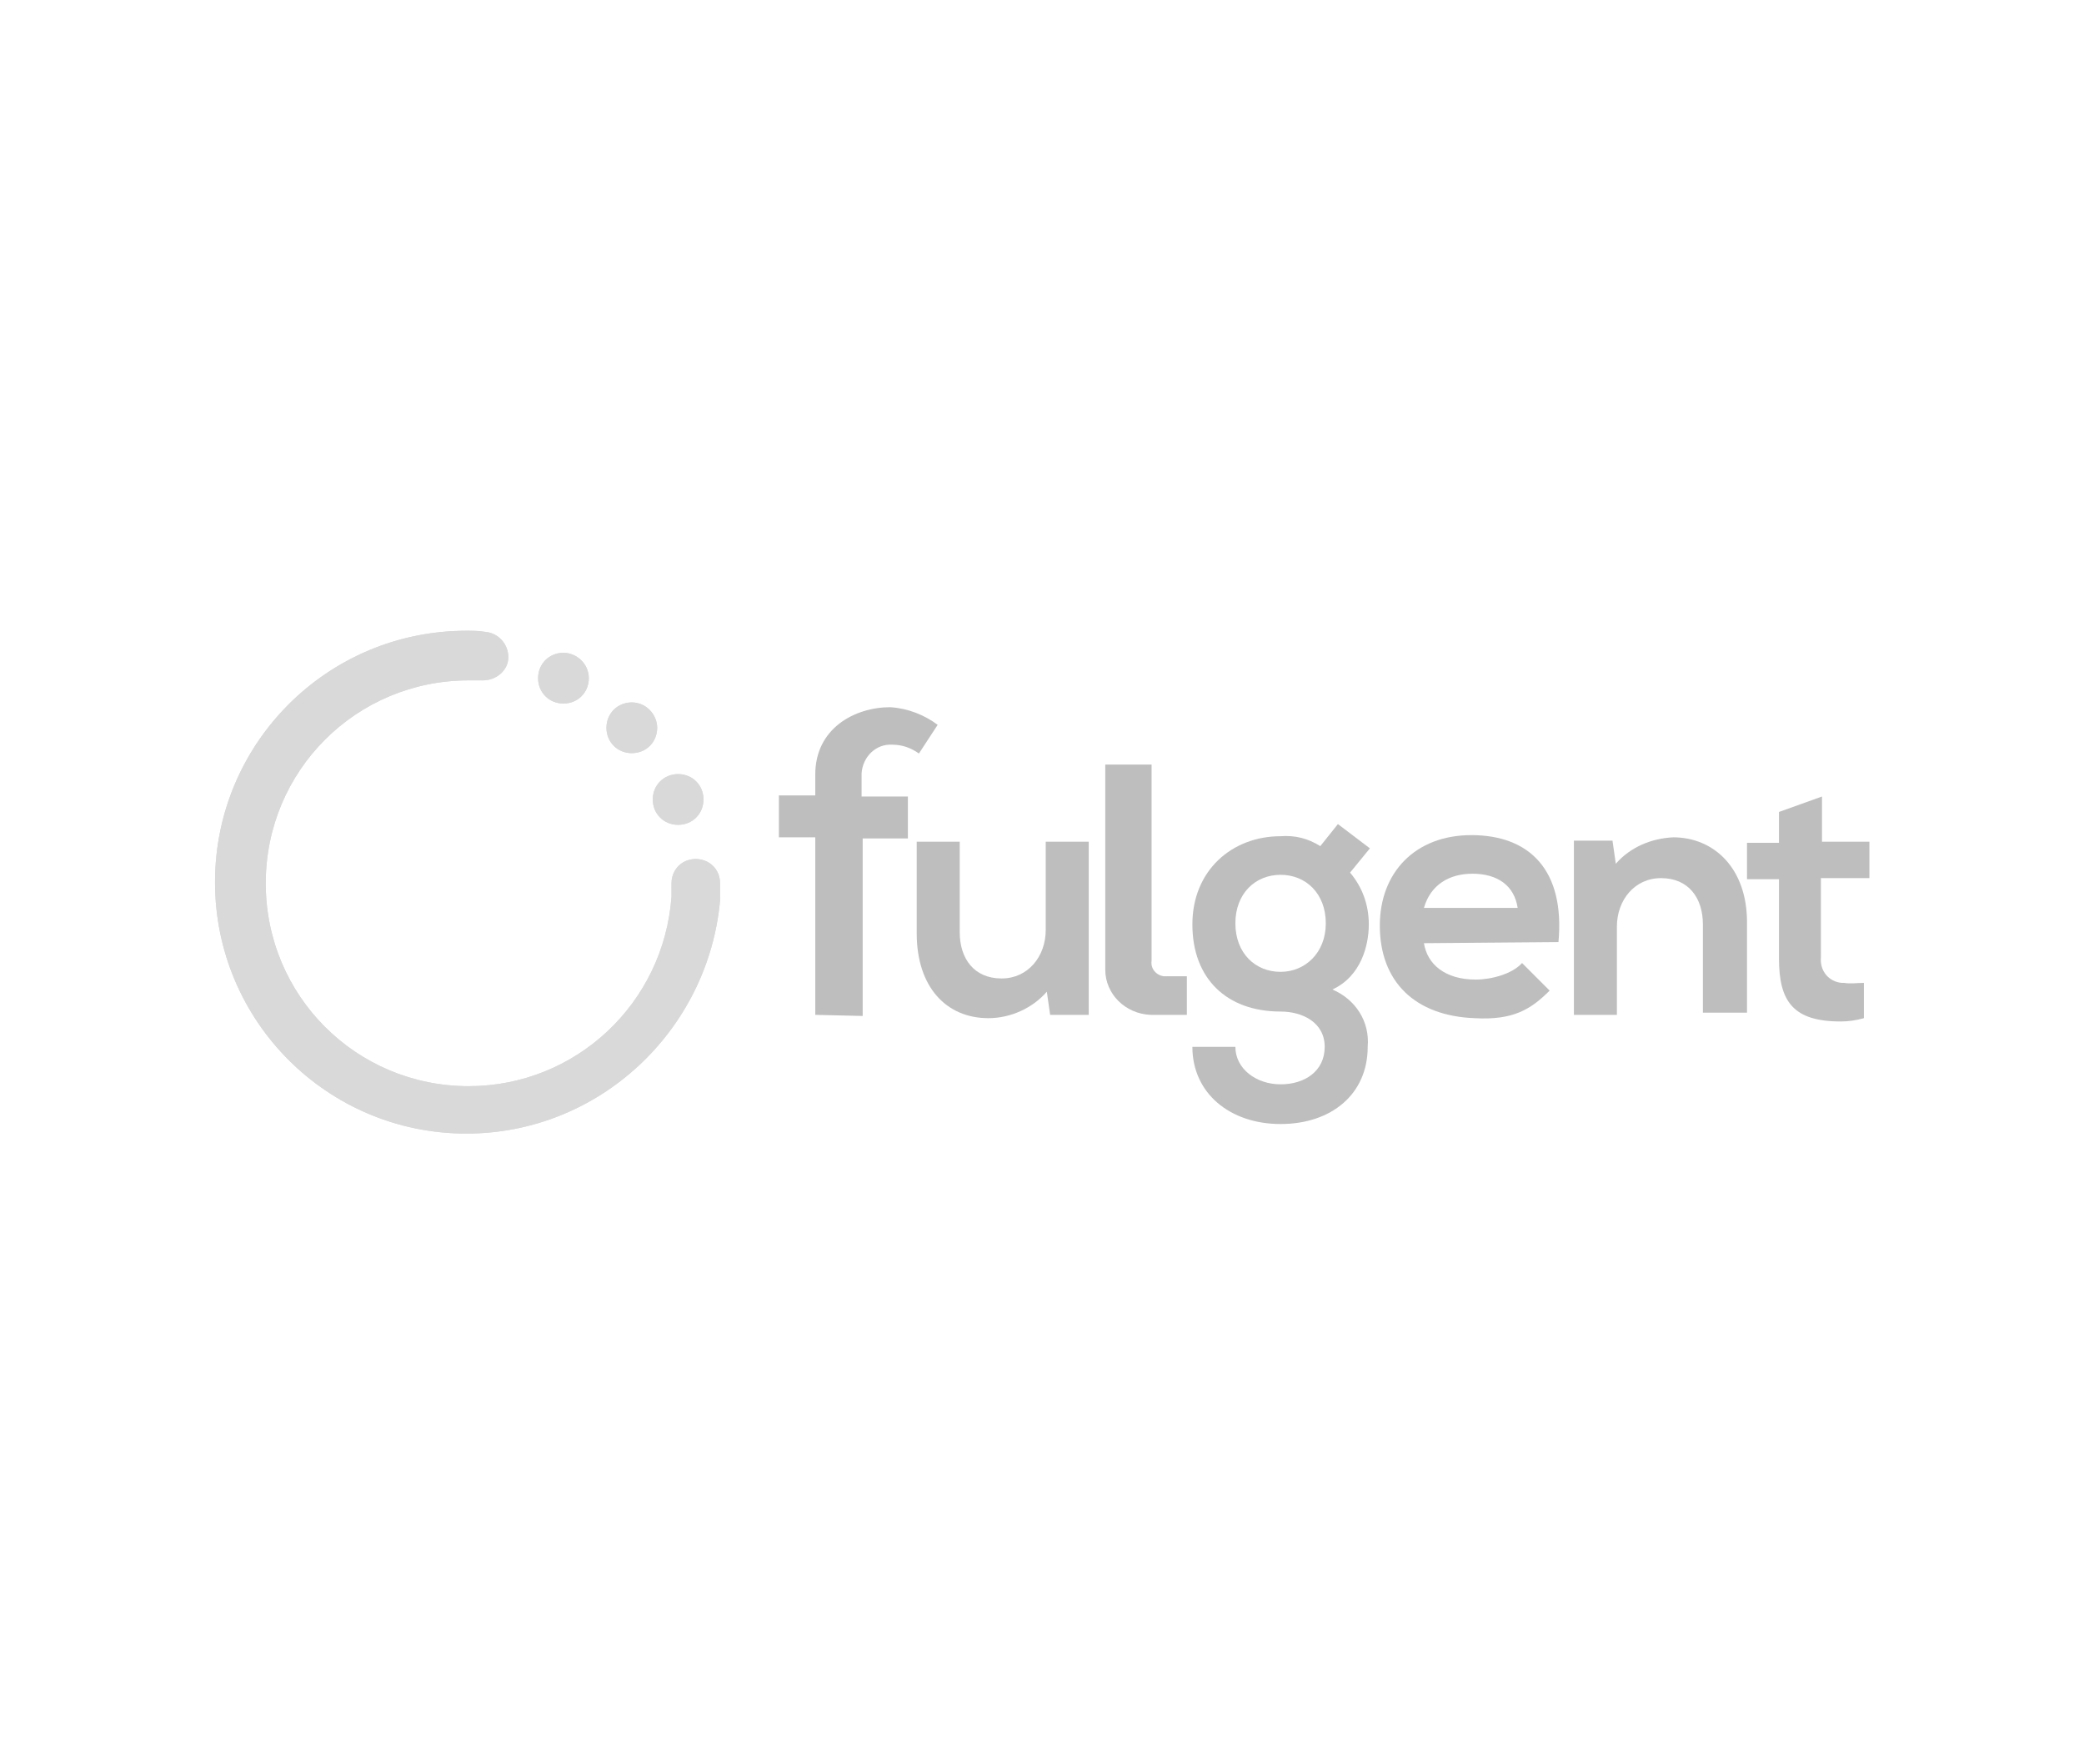 <?xml version="1.0" encoding="utf-8"?>
<!-- Generator: Adobe Illustrator 26.3.1, SVG Export Plug-In . SVG Version: 6.00 Build 0)  -->
<svg version="1.1" id="Layer_1" xmlns="http://www.w3.org/2000/svg" xmlns:xlink="http://www.w3.org/1999/xlink" x="0px" y="0px"
	 viewBox="0 0 189 160" style="enable-background:new 0 0 189 160;" xml:space="preserve">
<style type="text/css">
	.st0{fill:#BEBEBE;}
	.st1{fill:#D9D9D9;}
	.st2{fill:#DE4F05;}
	.st3{fill-rule:evenodd;clip-rule:evenodd;fill:#D9D9D9;}
</style>
<g transform="translate(-149 -35)">
	<g transform="translate(149 35)">
		<g transform="translate(70.638 9.533)">
			<path class="st0" d="M3.3,82.5V66.4H0v-3.8h3.3v-1.9c0-4.2,3.6-6.1,6.8-6.1c1.6,0.1,3.1,0.7,4.3,1.6l-1.7,2.6
				c-0.7-0.5-1.5-0.8-2.4-0.8c-1.5-0.1-2.7,1.1-2.8,2.6c0,0.1,0,0.2,0,0.2v1.9h4.2v3.8H7.6v16.1L3.3,82.5z"/>
			<path class="st0" d="M16.4,66.8V75c0,2.4,1.3,4.2,3.8,4.2c2.4,0,4-2,4-4.4v-8h3.9v15.7h-3.5l-0.3-2.1c-1.3,1.5-3.3,2.4-5.3,2.4
				c-3.8,0-6.5-2.8-6.5-7.7v-8.3H16.4z"/>
			<path class="st0" d="M33.8,59.8v17.8c-0.1,0.7,0.4,1.3,1.1,1.4c0.1,0,0.2,0,0.3,0l1.8,0v3.5h-3.3c-2.3-0.1-4.1-1.9-4.1-4.1V59.8
				H33.8z"/>
			<path class="st0" d="M50.7,65.2l2.9,2.2l-1.8,2.2c1.1,1.3,1.7,2.9,1.7,4.7c0,1.9-0.7,4.7-3.3,5.9c2.1,0.9,3.4,2.9,3.2,5.2
				c0,4.3-3.3,7-7.9,7s-8-2.8-8-7h3.9c0,2,1.9,3.4,4.1,3.4c2.2,0,4-1.2,4-3.4c0-2.2-2-3.2-4-3.2c-4.9,0-8-3-8-7.9c0-4.9,3.6-8,8-8
				c1.3-0.1,2.5,0.2,3.6,0.9L50.7,65.2z M41.4,74.2c0,2.7,1.8,4.4,4.1,4.4c2.2,0,4.1-1.7,4.1-4.4c0-2.7-1.8-4.4-4.1-4.4
				C43.2,69.8,41.4,71.5,41.4,74.2L41.4,74.2z"/>
			<path class="st0" d="M58.5,76c0.3,1.9,1.9,3.3,4.7,3.3c1.4,0,3.3-0.5,4.2-1.5l2.5,2.5c-1.7,1.7-3.3,2.7-6.8,2.5
				c-5.4-0.2-8.6-3.3-8.6-8.4c0-4.8,3.2-8.2,8.3-8.2c5.3,0,8.5,3.2,7.9,9.7L58.5,76L58.5,76z M67,72.8c-0.3-2-1.8-3.1-4.1-3.1
				c-2.1,0-3.8,1-4.4,3.1H67z"/>
			<path class="st0" d="M83.8,82.5v-8.2c0-2.4-1.3-4.2-3.8-4.2c-2.4,0-4,2-4,4.4v8h-3.9V66.7h3.5l0.3,2.1c1.3-1.5,3.2-2.3,5.2-2.4
				c3.7,0,6.7,2.8,6.7,7.7v8.2H83.8z"/>
			<path class="st0" d="M94.6,62.7v4.1h4.3v3.3h-4.4v7.2c-0.1,1.2,0.7,2.2,1.9,2.3c0.1,0,0.1,0,0.2,0c0.6,0.1,1.2,0,1.8,0v3.2
				c-0.7,0.2-1.4,0.3-2.1,0.3c-4.3,0-5.6-1.8-5.6-5.7v-7.2h-2.9v-3.3h2.9v-2.8L94.6,62.7z"/>
		</g>
		<g transform="translate(0)">
			<path class="st1" d="M42.3,102.8c-12.6,0-22.8-10.2-22.8-22.8c0-12.6,10.2-22.8,22.8-22.8c0.6,0,1.1,0,1.7,0.1
				c1.2,0.1,2.1,1.1,2.1,2.3s-1.1,2.1-2.3,2.1c0,0,0,0,0,0c-0.4,0-0.9,0-1.3,0c-10.2,0-18.4,8.2-18.4,18.4
				c0,10.2,8.2,18.4,18.4,18.4c9.7,0,17.7-7.5,18.4-17.2c0-0.4,0-0.8,0-1.2c0-1.2,0.9-2.2,2.2-2.2c1.2,0,2.2,0.9,2.2,2.2
				c0,0,0,0.1,0,0.1c0,0.5,0,1,0,1.5C64.2,93.5,54.3,102.8,42.3,102.8z"/>
			<path class="st2" d="M63,77.7"/>
			<path class="st2" d="M62.5,75.6"/>
			<path class="st3" d="M53.4,61.5c0,1.3-1,2.3-2.3,2.3c-1.3,0-2.3-1-2.3-2.3c0-1.3,1-2.3,2.3-2.3l0,0
				C52.3,59.2,53.4,60.2,53.4,61.5z"/>
			<path class="st3" d="M59.6,66c0,1.3-1,2.3-2.3,2.3c-1.3,0-2.3-1-2.3-2.3s1-2.3,2.3-2.3l0,0C58.6,63.7,59.6,64.8,59.6,66z"/>
			<path class="st3" d="M63.8,72.5c0,1.3-1,2.3-2.3,2.3s-2.3-1-2.3-2.3s1-2.3,2.3-2.3l0,0C62.8,70.2,63.8,71.2,63.8,72.5z"/>
		</g>
	</g>
	<g transform="translate(149 35)">
		<path class="st1" d="M42.3,102.8c-12.6,0-22.8-10.2-22.8-22.8c0-12.6,10.2-22.8,22.8-22.8c0.6,0,1.1,0,1.7,0.1
			c1.2,0.1,2.1,1.1,2.1,2.3s-1.1,2.1-2.3,2.1c0,0,0,0,0,0c-0.4,0-0.9,0-1.3,0c-10.2,0-18.4,8.2-18.4,18.4c0,10.2,8.2,18.4,18.4,18.4
			c9.7,0,17.7-7.5,18.4-17.2c0-0.4,0-0.8,0-1.2c0-1.2,0.9-2.2,2.2-2.2c1.2,0,2.2,0.9,2.2,2.2c0,0,0,0.1,0,0.1c0,0.5,0,1,0,1.5
			C64.2,93.5,54.3,102.8,42.3,102.8z"/>
		<path class="st2" d="M63,77.7"/>
		<path class="st2" d="M62.5,75.6"/>
		<path class="st3" d="M53.4,61.5c0,1.3-1,2.3-2.3,2.3c-1.3,0-2.3-1-2.3-2.3c0-1.3,1-2.3,2.3-2.3l0,0C52.3,59.2,53.4,60.2,53.4,61.5
			z"/>
		<path class="st3" d="M59.6,66c0,1.3-1,2.3-2.3,2.3c-1.3,0-2.3-1-2.3-2.3s1-2.3,2.3-2.3l0,0C58.6,63.7,59.6,64.8,59.6,66z"/>
		<path class="st3" d="M63.8,72.5c0,1.3-1,2.3-2.3,2.3s-2.3-1-2.3-2.3s1-2.3,2.3-2.3l0,0C62.8,70.2,63.8,71.2,63.8,72.5z"/>
	</g>
</g>
</svg>
